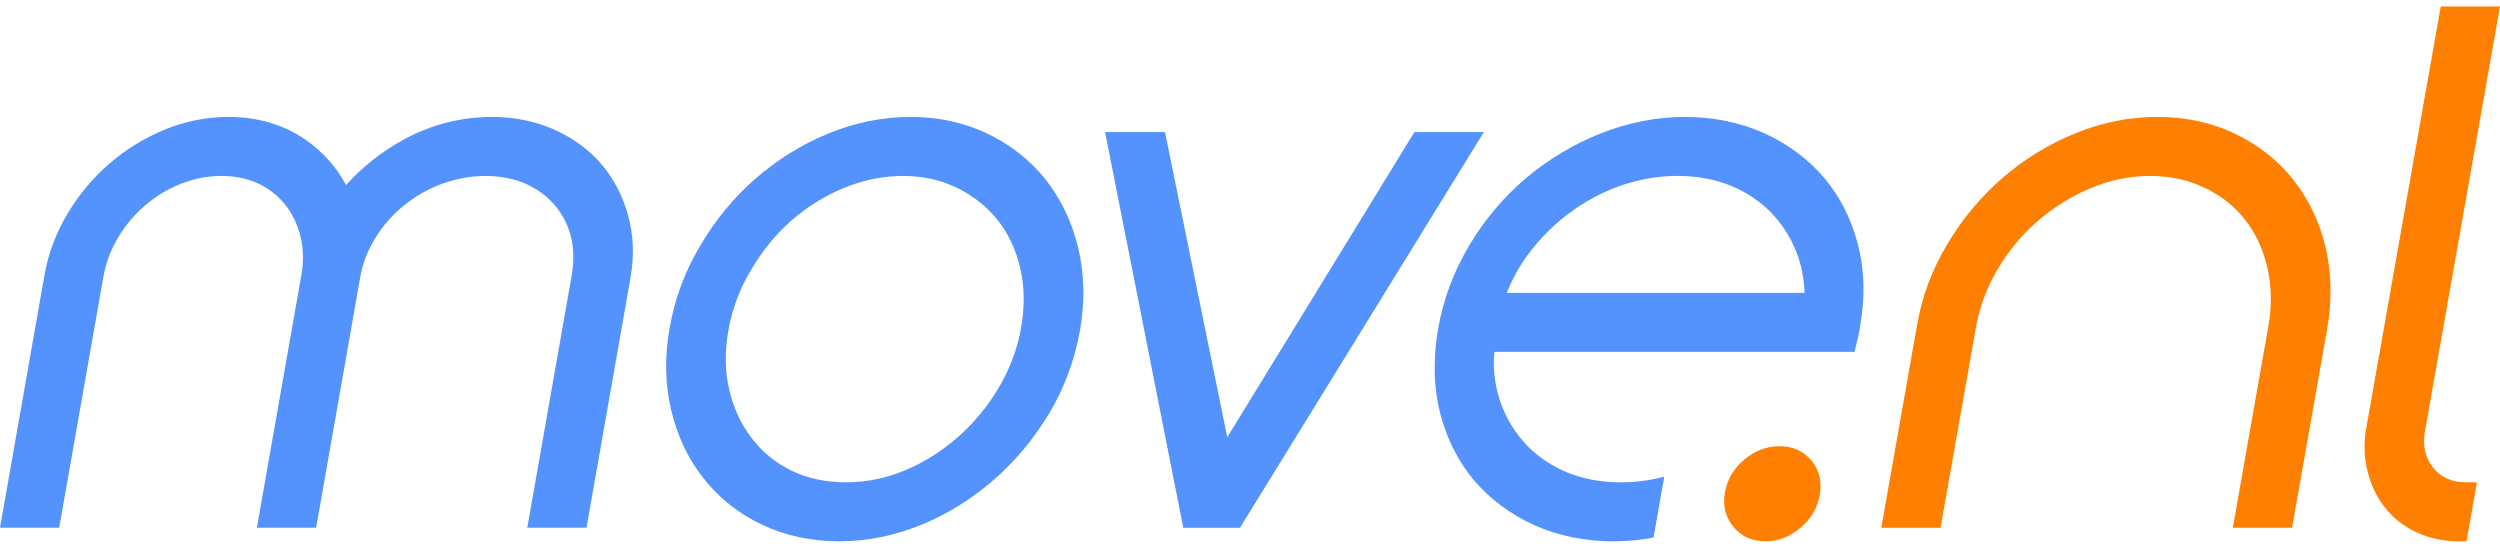 <?xml version="1.0" encoding="utf-8"?>
<!-- Generator: Adobe Illustrator 26.2.1, SVG Export Plug-In . SVG Version: 6.00 Build 0)  -->
<svg version="1.1" id="Laag_1" xmlns="http://www.w3.org/2000/svg" x="0px" y="0px"
     viewBox="0 0 1430 314" enable-background="new 0 0 1430 314;" xml:space="preserve">
<style type="text/css">
	.st0{fill:#FF7F00;}
	.st1{fill:#5493FD;}
</style>
<g>
	<g>
		<path class="st0" d="M1009.81,309.63c-7.66,0-13.83-2.8-18.35-8.33c-4.51-5.53-6.12-12.14-4.8-19.64
			c1.31-7.36,5.03-13.68,11.05-18.78c6.01-5.08,12.79-7.66,20.13-7.66c7.61,0,13.78,2.76,18.32,8.2l0.03,0.03
			c4.47,5.46,6.05,12.1,4.7,19.74c-1.27,7.2-4.94,13.48-10.91,18.64C1023.87,307.02,1017.1,309.63,1009.81,309.63z"/>
	</g>
	<g>
		<path class="st0" d="M1311.06,301.88h-33.89l20.43-115.75c2-11.57,1.73-22.87-0.79-33.56c-2.45-10.39-6.75-19.5-12.77-27.08
			c-6.12-7.72-13.65-13.64-23.03-18.11c-9.4-4.48-19.86-6.75-31.09-6.75c-11.47,0-22.83,2.31-33.74,6.86
			c-11.11,4.64-21.33,10.94-30.37,18.72c-9.1,7.85-16.91,17.22-23.19,27.84c-6.33,10.72-10.43,21.81-12.51,33.9l-20.11,113.94
			h-33.89l20.42-115.75c2.78-16.37,8.62-32.05,17.37-46.56c8.44-14.22,19.04-26.95,31.5-37.78c12.18-10.59,26.12-19.16,41.45-25.45
			c15.19-6.28,31.07-9.47,47.19-9.47c16.19,0,31.11,3.23,44.33,9.59c13.44,6.47,24.28,14.97,33.12,26
			c8.87,11.06,15.15,24.04,18.66,38.59l0,0c3.49,14.5,3.84,30.27,1.04,46.87L1311.06,301.88z"/>
	</g>
	<g>
		<path class="st0" d="M1410.84,309.63h-4.41c-8.42,0-16.41-1.66-23.77-4.93c-7.41-3.43-13.5-8.12-18.17-13.99
			c-4.73-5.78-8.16-12.82-10.17-20.88c-2.11-7.74-2.38-16.2-0.8-25.05l42.59-241.1H1430l-42.91,242.94
			c-1.43,8.38,0.11,15.24,4.71,20.93l0.01,0c4.51,5.6,10.64,8.33,18.74,8.33h6.28L1410.84,309.63z"/>
	</g>
</g>
<g>
	<g>
		<path class="st1" d="M335.49,301.88H301.6l25.49-144.77c1.33-8,1.12-15.28-0.64-22.22c-1.81-6.74-4.97-12.75-9.38-17.81
			c-4.42-5.07-10.03-9.14-16.65-12.07c-13.7-5.84-31.14-5.83-47.67,0.14c-8.03,3.01-15.22,7.13-21.92,12.56
			c-6.5,5.28-11.96,11.53-16.2,18.59c-4.49,7.26-7.31,14.62-8.63,22.58l-25.18,143h-33.89l25.49-144.77
			c1.34-7.97,1.13-15.26-0.64-22.22c-1.73-6.84-4.69-12.88-8.79-17.95c-4.15-5.14-9.16-9.06-15.31-11.98
			c-6.29-2.86-13.36-4.33-20.95-4.33c-7.86,0-15.46,1.47-23.24,4.48c-7.59,3.01-14.52,7.22-20.56,12.48
			c-6.21,5.32-11.44,11.58-15.59,18.66c-4.25,7.23-6.96,14.63-8.3,22.63l-25.18,143H0l25.49-144.77
			c2.15-12.16,6.61-23.95,13.23-35.05C45.27,111.1,53.4,101.42,62.9,93.3c9.13-7.9,19.73-14.38,31.5-19.24
			c11.7-4.76,23.92-7.17,36.33-7.17c16.49,0,31.18,4.29,43.66,12.76c10.09,6.94,17.99,15.72,23.58,26.19
			c9.52-10.63,20.86-19.51,33.8-26.47c15.54-8.28,32.27-12.48,49.74-12.48c12.67,0,24.61,2.43,35.48,7.22
			c11.06,5.01,19.87,11.47,27,19.77c7.06,8.23,12.22,18.16,15.33,29.49l0,0c3.08,11.16,3.53,23.14,1.32,35.58L335.49,301.88z"/>
	</g>
	<g>
		<path class="st1" d="M479.94,309.63c-15.93,0-30.83-3.22-44.29-9.58c-13.36-6.42-24.52-15.31-33.2-26.43
			c-8.66-10.81-14.9-23.88-18.48-38.78c-3.6-14.91-3.9-30.83-0.91-47.29c2.9-16.7,8.61-32.08,17.44-46.98
			c8.57-14.66,19.22-27.59,31.65-38.41c12.55-10.91,26.5-19.55,41.44-25.7c15.39-6.36,31.27-9.58,47.2-9.58
			c16.01,0,30.93,3.26,44.34,9.7c13.06,6.3,24.19,15.12,33.11,26.25c8.82,11.28,15.04,24.45,18.54,39.2l0,0
			c3.55,14.99,3.85,30.48,0.92,47.36c-3.05,16.78-8.92,32.54-17.46,46.9c-8.87,14.71-19.51,27.5-31.65,38.06
			c-12.59,10.96-26.53,19.64-41.44,25.8C511.28,306.54,495.86,309.63,479.94,309.63z M516.68,100.63c-11.61,0-23.12,2.35-34.23,6.98
			c-10.86,4.53-20.99,10.87-30.1,18.83c-8.8,7.78-16.53,17.32-22.96,28.32c-6.41,10.78-10.7,22.34-12.77,34.39
			c-2.14,11.97-1.95,23.38,0.54,33.94c2.49,10.54,6.68,19.54,12.82,27.51c5.98,7.9,13.6,14.13,22.67,18.56
			c9.14,4.46,19.71,6.72,31.4,6.72c11.42,0,22.73-2.3,33.62-6.85c10.85-4.52,21.09-10.98,30.46-19.18
			c9.12-8.09,16.94-17.59,23.22-28.23c6.3-10.66,10.6-22.19,12.76-34.27c2.08-12.18,1.9-23.64-0.55-34.05
			c-2.47-10.55-6.84-19.82-13.01-27.55c-6.18-7.65-13.95-13.81-23.09-18.27C538.17,102.93,527.81,100.63,516.68,100.63z"/>
	</g>
	<polygon class="st1" points="809.04,75.55 701.99,250.11 666.38,75.55 632.1,75.55 676.83,301.89 709.28,301.89 848.77,75.55 	"/>
	<path class="st1" d="M1062.69,139.63c-3.82-14.54-10.31-27.32-19.34-38.01c-9.12-10.67-20.63-19.22-34.24-25.45
		c-13.82-6.16-29.1-9.28-45.4-9.28c-16.31,0-32.62,3.22-48.46,9.56c-15.35,6.11-29.7,14.75-42.68,25.68
		c-12.75,10.88-23.61,23.82-32.29,38.45c-8.82,14.88-14.74,30.7-17.57,46.98c-0.84,4.64-1.42,9.3-1.73,13.9l-0.16,2.78
		c-0.01,0.34-0.03,0.67-0.04,1.01l-0.05,1.26c-0.42,10.49,0.65,20.71,3.19,30.38c3.83,14.56,10.32,27.33,19.34,38.01
		c9.14,10.67,20.64,19.22,34.24,25.46c13.83,6.16,29.11,9.28,45.41,9.28c7.65,0,15.3-0.74,22.91-2.14l6.14-34.85
		c-8.31,2.18-16.53,3.26-24.94,3.26c-10.78,0-20.98-1.87-30.26-5.54c-8.96-3.7-16.75-8.88-23.1-15.35
		c-6.37-6.61-11.28-14.29-14.6-22.82c-2.97-7.62-4.52-15.95-4.62-24.53c0.07-2.58,0.22-4.71,0.4-6.39h205.9l1-3.98
		c0.5-2,0.99-3.99,1.37-5.73l0.07-0.39c0.21-1.49,0.52-3.16,0.84-4.85l0.1-0.56C1066.92,169.42,1066.44,153.89,1062.69,139.63z
		 M861.91,167.51c3.09-7.86,7.16-15.22,12.15-21.96c6.67-9.01,14.51-16.91,23.36-23.49c8.93-6.73,18.82-12.05,29.35-15.79
		c11.04-3.8,21.78-5.65,32.84-5.65c10.78,0,20.99,1.87,30.26,5.54c8.97,3.7,16.75,8.88,23.11,15.35
		c6.36,6.61,11.28,14.29,14.6,22.82c2.81,7.22,4.35,14.99,4.61,23.18H861.91z"/>
</g>
</svg>
